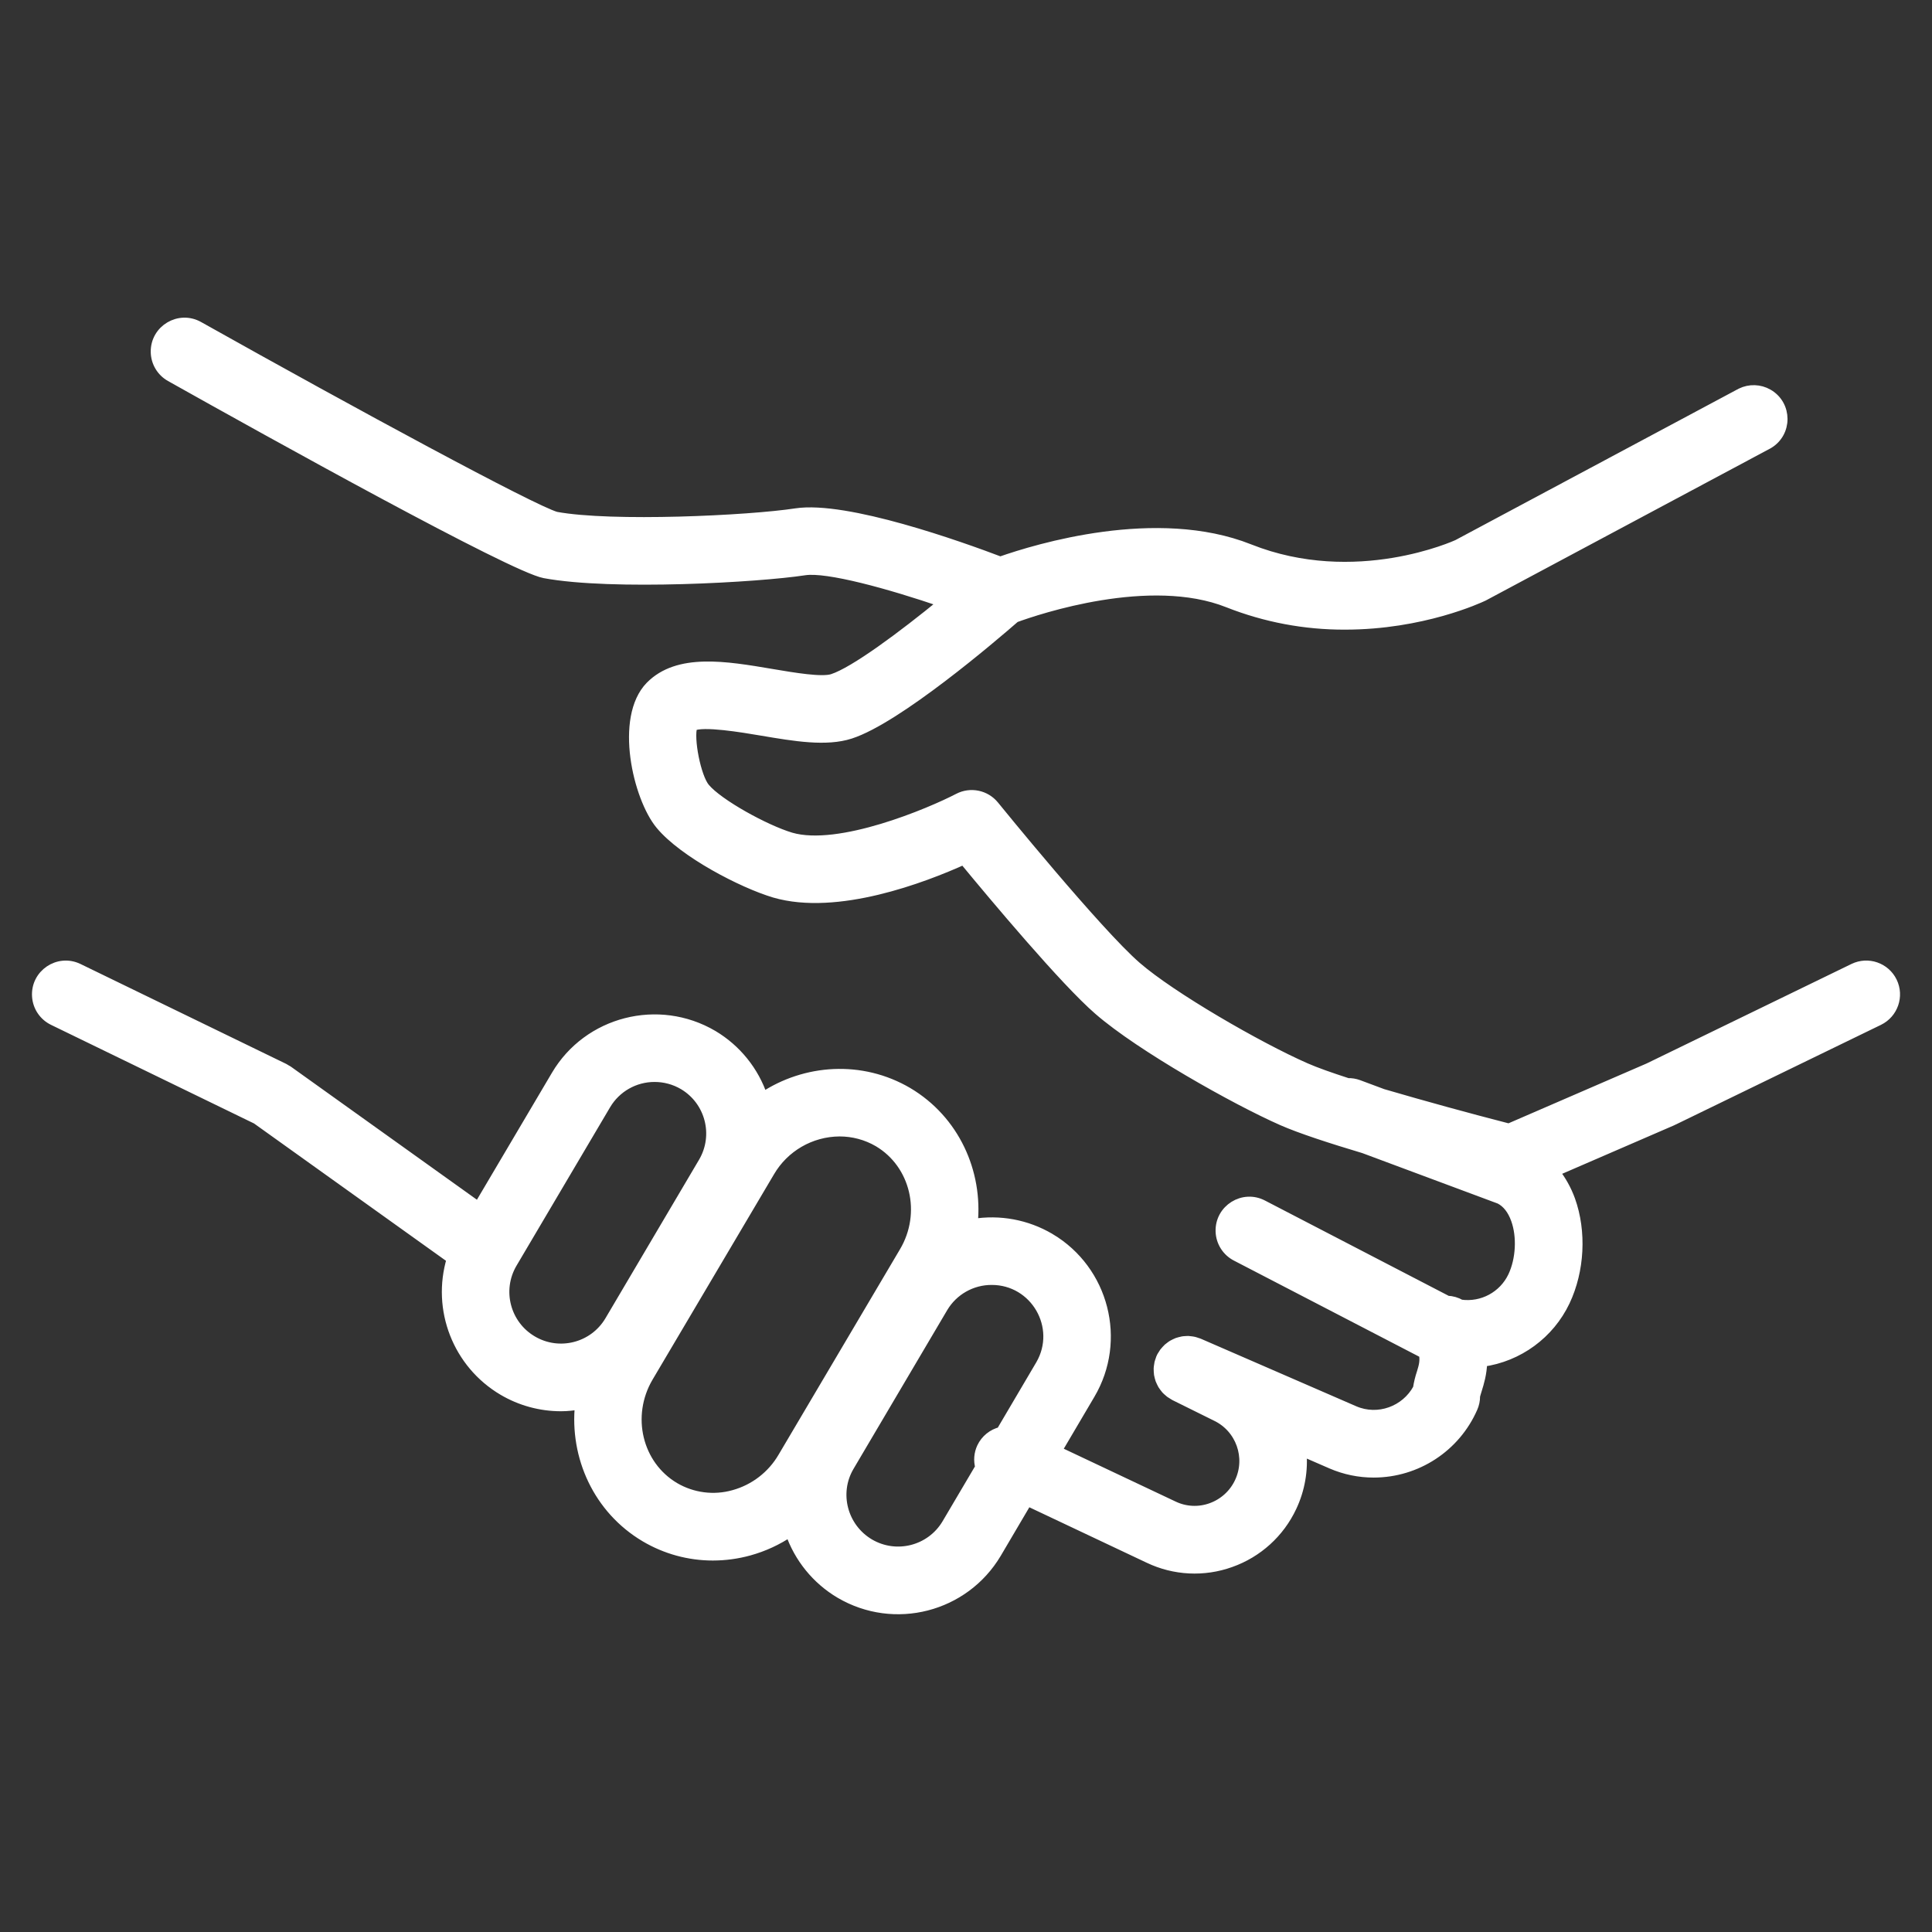 <?xml version="1.0" encoding="UTF-8"?> <svg xmlns="http://www.w3.org/2000/svg" viewBox="0 0 100.00 100.00"><rect x="0" y="0" width="100.00" height="100.00" fill="#333333" stroke="none"/><path fill="#ffffff" stroke="#ffffff" fill-opacity="1" stroke-width="0.5" stroke-opacity="1" color="rgb(51, 51, 51)" fill-rule="evenodd" id="tSvg106ac9a0a81" title="Path 4" d="M97.945 50.813C97.583 50.068 96.686 49.758 95.941 50.119C92.404 51.837 88.867 53.556 85.33 55.274C82.92 56.318 80.509 57.362 78.099 58.406C75.913 57.843 73.737 57.245 71.571 56.612C71.152 56.456 70.734 56.3 70.315 56.144C70.136 56.078 69.947 56.047 69.757 56.053C68.869 55.766 68.097 55.494 67.577 55.265C65.083 54.167 60.627 51.586 58.831 50.028C56.802 48.274 51.516 41.764 51.463 41.698C51.014 41.144 50.237 40.983 49.605 41.312C48.151 42.069 43.435 44.066 40.938 43.34C39.62 42.948 37.181 41.61 36.491 40.777C36.031 40.223 35.639 38.226 35.846 37.588C36.385 37.315 38.429 37.661 39.43 37.83C41.143 38.12 42.763 38.394 44.014 37.989C46.45 37.202 51.362 33.005 52.546 31.973C53.721 31.544 59.518 29.59 63.561 31.198C65.489 31.96 67.545 32.348 69.618 32.34C73.619 32.34 76.57 30.965 76.789 30.86C81.701 28.235 86.613 25.61 91.525 22.985C92.524 22.405 92.52 20.96 91.518 20.385C91.086 20.137 90.559 20.12 90.111 20.339C85.221 22.953 80.331 25.566 75.441 28.18C75.39 28.204 70.172 30.598 64.67 28.41C59.878 26.502 53.661 28.399 51.776 29.061C49.685 28.268 43.807 26.165 41.195 26.561C38.757 26.935 31.657 27.27 28.781 26.739C27.567 26.396 18.345 21.406 10.286 16.886C9.279 16.321 8.037 17.058 8.052 18.213C8.058 18.749 8.351 19.241 8.818 19.503C14.089 22.46 26.529 29.369 28.185 29.678C31.703 30.33 39.263 29.892 41.646 29.527C42.824 29.348 46.024 30.229 48.825 31.187C46.731 32.9 44.231 34.765 43.091 35.133C42.537 35.312 41.092 35.067 39.93 34.87C37.553 34.468 35.096 34.052 33.656 35.513C32.049 37.16 33.012 41.284 34.18 42.69C35.385 44.145 38.43 45.724 40.091 46.217C43.323 47.156 47.792 45.448 49.883 44.503C51.465 46.422 55.113 50.778 56.865 52.293C59.051 54.19 63.952 56.945 66.366 58.008C67.306 58.422 68.895 58.94 70.593 59.447C72.938 60.321 75.283 61.194 77.628 62.068C77.996 62.258 78.275 62.612 78.458 63.122C78.776 64.009 78.712 65.193 78.301 66.065C77.815 67.084 76.725 67.672 75.606 67.517C75.395 67.395 75.157 67.326 74.913 67.317C71.734 65.668 68.554 64.018 65.375 62.369C64.356 61.825 63.131 62.588 63.169 63.742C63.188 64.291 63.504 64.785 63.994 65.032C67.196 66.693 70.398 68.353 73.6 70.014C73.629 70.028 73.659 70.036 73.688 70.05C73.761 70.43 73.693 70.694 73.585 71.042C73.494 71.311 73.427 71.587 73.384 71.867C72.754 73.031 71.328 73.546 70.105 73.02C67.421 71.854 64.738 70.687 62.054 69.521C62.018 69.505 61.981 69.499 61.944 69.486C61.896 69.469 61.848 69.451 61.8 69.44C61.751 69.428 61.701 69.422 61.652 69.416C61.604 69.41 61.557 69.402 61.51 69.4C61.459 69.398 61.409 69.402 61.359 69.406C61.313 69.409 61.267 69.41 61.222 69.418C61.172 69.426 61.124 69.439 61.076 69.452C61.032 69.464 60.987 69.474 60.944 69.49C60.898 69.507 60.855 69.529 60.811 69.55C60.768 69.571 60.725 69.59 60.684 69.615C60.643 69.639 60.606 69.669 60.568 69.697C60.528 69.725 60.489 69.756 60.452 69.788C60.417 69.82 60.386 69.856 60.354 69.891C60.32 69.929 60.285 69.965 60.255 70.006C60.226 70.045 60.203 70.088 60.177 70.13C60.156 70.165 60.132 70.195 60.114 70.232C60.108 70.244 60.106 70.257 60.1 70.269C60.095 70.28 60.087 70.289 60.083 70.3C60.068 70.334 60.062 70.368 60.05 70.403C60.032 70.454 60.013 70.505 60.001 70.556C59.99 70.602 59.985 70.649 59.979 70.696C59.972 70.746 59.964 70.796 59.963 70.846C59.961 70.894 59.965 70.942 59.968 70.99C59.971 71.038 59.973 71.086 59.98 71.134C59.988 71.182 60.001 71.229 60.013 71.276C60.025 71.322 60.036 71.367 60.052 71.412C60.069 71.457 60.09 71.501 60.111 71.544C60.131 71.587 60.151 71.63 60.175 71.67C60.2 71.712 60.23 71.751 60.259 71.79C60.287 71.829 60.315 71.867 60.347 71.903C60.38 71.94 60.418 71.972 60.456 72.006C60.492 72.038 60.526 72.071 60.565 72.1C60.606 72.13 60.651 72.156 60.696 72.182C60.728 72.202 60.757 72.225 60.791 72.242C61.506 72.596 62.222 72.951 62.937 73.305C64.212 73.912 64.755 75.436 64.153 76.713C63.862 77.335 63.333 77.814 62.686 78.044C62.051 78.273 61.351 78.238 60.742 77.946C58.73 76.996 56.719 76.045 54.707 75.095C55.28 74.122 55.854 73.15 56.427 72.177C58.083 69.378 57.151 65.748 54.351 64.086C54.35 64.086 54.35 64.085 54.349 64.085C53.147 63.375 51.733 63.112 50.356 63.343C50.629 60.67 49.41 57.972 46.997 56.537C46.994 56.535 46.992 56.534 46.989 56.532C44.592 55.124 41.686 55.324 39.487 56.788C39.038 55.441 38.119 54.3 36.898 53.575C34.077 51.919 30.437 52.852 28.784 55.653C27.443 57.922 26.103 60.191 24.762 62.46C21.481 60.113 18.199 57.765 14.918 55.418C14.883 55.393 14.844 55.376 14.807 55.355C14.771 55.334 14.739 55.308 14.701 55.29C11.154 53.567 7.607 51.845 4.06 50.122C3.021 49.618 1.826 50.427 1.909 51.579C1.947 52.114 2.268 52.587 2.75 52.821C6.259 54.526 9.768 56.23 13.277 57.935C16.642 60.343 20.008 62.75 23.373 65.158C22.585 67.772 23.683 70.588 26.034 71.977C26.943 72.513 27.979 72.796 29.034 72.796C29.363 72.796 29.689 72.759 30.012 72.705C29.728 75.401 30.958 78.123 33.395 79.565C34.456 80.192 35.665 80.523 36.897 80.523C37.53 80.522 38.16 80.437 38.77 80.269C39.525 80.061 40.24 79.731 40.888 79.292C41.344 80.631 42.263 81.764 43.481 82.484C46.294 84.138 49.914 83.208 51.582 80.404C52.114 79.5 52.647 78.597 53.179 77.693C55.272 78.682 57.365 79.671 59.458 80.66C60.786 81.294 62.312 81.371 63.696 80.873C65.096 80.378 66.238 79.342 66.867 77.998C67.292 77.097 67.466 76.098 67.37 75.106C67.885 75.33 68.401 75.554 68.916 75.778C69.606 76.076 70.35 76.23 71.101 76.229C73.327 76.228 75.342 74.91 76.233 72.87C76.316 72.681 76.358 72.484 76.358 72.278C76.362 72.223 76.414 72.059 76.451 71.939C76.561 71.584 76.709 71.109 76.728 70.494C78.594 70.236 80.206 69.056 81.014 67.354C81.768 65.758 81.871 63.75 81.284 62.113C81.093 61.585 80.819 61.092 80.471 60.651C82.498 59.773 84.525 58.895 86.552 58.017C86.563 58.012 86.572 58.005 86.583 57.999C86.592 57.995 86.602 57.994 86.611 57.989C90.158 56.266 93.705 54.543 97.252 52.82C97.996 52.456 98.306 51.559 97.945 50.813ZM27.557 69.389C26.168 68.573 25.701 66.787 26.513 65.395C28.131 62.656 29.749 59.917 31.367 57.178C31.895 56.291 32.852 55.748 33.885 55.752C34.392 55.752 34.906 55.883 35.373 56.157C36.754 56.978 37.214 58.76 36.402 60.147C34.785 62.886 33.167 65.626 31.55 68.365C30.728 69.748 28.943 70.206 27.557 69.389ZM37.978 77.372C36.947 77.663 35.842 77.52 34.918 76.978C32.995 75.84 32.385 73.288 33.556 71.291C35.651 67.749 37.745 64.207 39.84 60.665C40.589 59.376 41.965 58.58 43.456 58.572C44.144 58.572 44.836 58.747 45.466 59.116C47.377 60.255 47.976 62.798 46.801 64.785C44.708 68.327 42.614 71.868 40.521 75.41C39.963 76.372 39.05 77.077 37.978 77.372ZM48.999 78.874C48.175 80.254 46.392 80.71 45.006 79.897C43.614 79.073 43.146 77.28 43.964 75.899C45.581 73.16 47.197 70.421 48.814 67.682C49.342 66.796 50.299 66.254 51.33 66.258C53.575 66.256 54.98 68.685 53.859 70.63C53.855 70.637 53.85 70.645 53.846 70.652C53.168 71.803 52.489 72.955 51.811 74.106C51.373 74.211 51.007 74.508 50.814 74.914C50.663 75.236 50.633 75.601 50.729 75.943C50.152 76.92 49.576 77.897 48.999 78.874Z"></path></svg> 